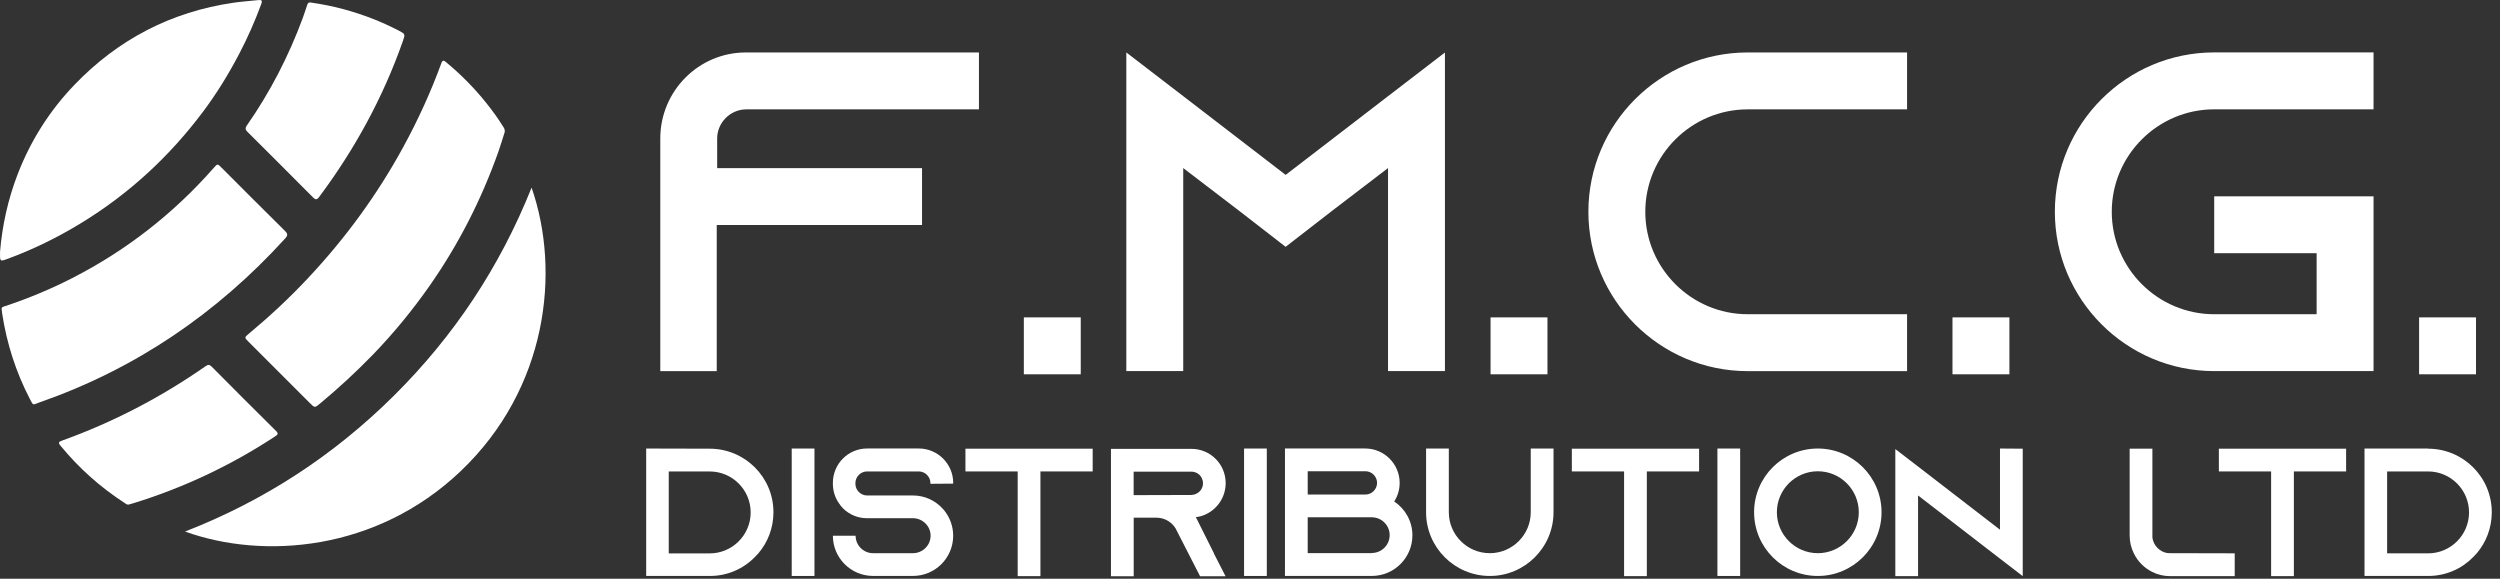 <svg width="216" height="50" viewBox="0 0 216 50" fill="none" xmlns="http://www.w3.org/2000/svg">
<rect x="0" y="0" width="216" height="50" fill="#333333" stroke="none"/>
<path d="M84.581 4.532V9.449H64.481C63.106 9.449 61.963 10.588 61.963 11.966V14.524H79.663V19.441H61.926V32.066H57.049V11.966C57.049 7.875 60.352 4.532 64.444 4.532H84.581Z" fill="white"/>
<path d="M88.46 32.339V27.422H93.376V32.339H88.46Z" fill="white"/>
<path d="M124.842 4.532V32.063H119.925V14.521L115.089 18.218L111.078 21.326L107.067 18.218L102.231 14.521V32.063H97.314V4.532L102.231 8.307L111.081 15.111L119.931 8.307L124.848 4.532H124.842Z" fill="white"/>
<path d="M128.784 32.339V27.422H133.701V32.339H128.784Z" fill="white"/>
<path d="M142.154 18.299C142.154 23.176 146.127 27.149 151.004 27.149H164.771V32.066H151.004C143.414 32.066 137.237 25.892 137.237 18.299C137.237 10.706 143.411 4.532 151.004 4.532H164.771V9.449H151.004C146.127 9.449 142.154 13.422 142.154 18.299Z" fill="white"/>
<path d="M168.695 32.339V27.422H173.612V32.339H168.695Z" fill="white"/>
<path d="M182.457 18.299C182.457 23.176 186.43 27.149 191.307 27.149H200.157V21.878H191.307V16.961H205.074V32.063H191.307C183.717 32.063 177.54 25.889 177.54 18.296C177.54 10.703 183.714 4.529 191.307 4.529H205.074V9.446H191.307C186.43 9.446 182.457 13.419 182.457 18.296V18.299Z" fill="white"/>
<path d="M209.01 32.339V27.422H213.927V32.339H209.01Z" fill="white"/>
<path d="M61.319 38.767C64.355 38.767 66.826 41.221 66.826 44.257C66.826 45.609 66.34 46.852 65.52 47.813C65.425 47.922 65.316 48.034 65.206 48.144C64.216 49.151 62.847 49.763 61.336 49.763H55.83V38.753L61.319 38.767ZM57.78 47.813H61.319C63.27 47.813 64.858 46.225 64.858 44.274C64.858 42.323 63.27 40.735 61.319 40.735H57.78V47.813Z" fill="white"/>
<path d="M68.404 49.763V38.753H70.369V49.763H68.404Z" fill="white"/>
<path d="M80.389 41.802V41.739C80.389 41.19 79.932 40.732 79.382 40.732H74.914C74.365 40.732 73.907 41.19 73.907 41.739V41.802C73.907 42.352 74.365 42.809 74.914 42.809H78.879C79.9 42.809 80.812 43.25 81.442 43.943C81.489 43.989 81.52 44.038 81.569 44.084C82.055 44.682 82.355 45.453 82.355 46.285C82.355 48.204 80.798 49.761 78.879 49.761H75.435C73.516 49.761 71.96 48.204 71.96 46.285H73.924C73.924 47.119 74.601 47.795 75.435 47.795H78.879C79.713 47.795 80.404 47.119 80.404 46.285C80.404 45.451 79.71 44.774 78.879 44.774H74.914C74.112 44.774 73.389 44.461 72.854 43.94C72.713 43.799 72.587 43.641 72.477 43.468C72.147 42.996 71.96 42.415 71.96 41.785V41.722C71.96 40.085 73.28 38.75 74.917 38.75H79.385C81.022 38.75 82.357 40.088 82.357 41.722V41.785L80.392 41.8L80.389 41.802Z" fill="white"/>
<path d="M94.407 38.767V40.732H89.893V49.778H87.928V40.732H83.414V38.767H94.41H94.407Z" fill="white"/>
<path d="M104.883 47.827L105.89 49.792H103.689L102.682 47.827L101.629 45.767L101.583 45.672C101.238 45.105 100.625 44.728 99.917 44.728H97.952V49.792H95.987V38.781H102.941C103.758 38.781 104.497 39.112 105.032 39.647C105.568 40.182 105.898 40.922 105.898 41.739C105.898 42.936 105.191 43.972 104.169 44.443C103.902 44.57 103.62 44.648 103.321 44.679L104.894 47.824L104.883 47.827ZM102.932 42.763C103.073 42.763 103.214 42.731 103.341 42.668C103.703 42.51 103.939 42.15 103.939 41.756C103.939 41.394 103.749 41.143 103.64 41.034C103.513 40.907 103.277 40.752 102.932 40.752H97.946V42.78L102.932 42.766V42.763Z" fill="white"/>
<path d="M107.487 49.763V38.753H109.452V49.763H107.487Z" fill="white"/>
<path d="M122.032 46.253C122.032 48.19 120.458 49.761 118.525 49.761H111.021V38.75H117.958C119.595 38.75 120.93 40.088 120.93 41.722C120.93 42.32 120.757 42.87 120.458 43.327C121.402 43.957 122.032 45.028 122.032 46.253ZM112.986 42.729H117.972C118.522 42.729 118.979 42.271 118.979 41.722C118.979 41.172 118.525 40.715 117.972 40.715H112.986V42.729ZM118.525 47.778C119.373 47.778 120.067 47.085 120.067 46.236C120.067 45.387 119.373 44.694 118.525 44.694H112.986V47.792H118.525V47.778Z" fill="white"/>
<path d="M134.224 38.753V44.257C134.224 47.292 131.756 49.763 128.72 49.763C125.685 49.763 123.213 47.295 123.213 44.257V38.753H125.178V44.257C125.178 46.207 126.767 47.795 128.717 47.795C130.668 47.795 132.256 46.207 132.256 44.257V38.753H134.221H134.224Z" fill="white"/>
<path d="M146.801 38.767V40.732H142.286V49.778H140.321V40.732H135.807V38.767H146.803H146.801Z" fill="white"/>
<path d="M148.385 49.763V38.753H150.35V49.763H148.385Z" fill="white"/>
<path d="M162.565 44.257C162.565 47.292 160.096 49.763 157.058 49.763C154.02 49.763 151.554 47.295 151.554 44.257C151.554 41.218 154.023 38.753 157.058 38.753C160.093 38.753 162.565 41.221 162.565 44.257ZM160.6 44.257C160.6 42.306 159.012 40.718 157.061 40.718C155.11 40.718 153.522 42.306 153.522 44.257C153.522 46.207 155.11 47.795 157.061 47.795C159.012 47.795 160.6 46.207 160.6 44.257Z" fill="white"/>
<path d="M174.764 38.767V49.778L172.799 48.267L165.721 42.809V49.778H163.756V38.799L165.721 40.309L172.799 45.767V38.753L174.764 38.767Z" fill="white"/>
<path d="M193.079 47.813V49.778H187.495C186.945 49.778 186.424 49.651 185.953 49.415C185.259 49.07 184.695 48.503 184.364 47.81C184.129 47.338 184.002 46.82 184.002 46.268V38.764H185.967V46.455C186.062 47.148 186.612 47.698 187.305 47.793L193.076 47.807L193.079 47.813Z" fill="white"/>
<path d="M202.704 38.767V40.732H198.19V49.778H196.225V40.732H191.71V38.767H202.707H202.704Z" fill="white"/>
<path d="M209.786 38.767C212.822 38.767 215.29 41.221 215.29 44.257C215.29 45.609 214.804 46.852 213.984 47.813C213.889 47.922 213.78 48.034 213.67 48.144C212.681 49.151 211.311 49.763 209.801 49.763H204.294V38.753H209.801L209.786 38.767ZM213.325 44.271C213.325 42.32 211.737 40.732 209.786 40.732H206.248V47.81H209.786C211.737 47.81 213.325 46.222 213.325 44.271Z" fill="white"/>
<path d="M45.928 16.207C48.46 23.486 47.295 33.582 39.794 40.715C32.512 47.64 22.73 48.359 15.989 45.925C22.848 43.255 28.844 39.336 34.031 34.189C39.221 29.039 43.189 23.072 45.931 16.204L45.928 16.207Z" fill="white"/>
<path d="M43.606 11.412C43.443 11.924 43.261 12.542 43.048 13.143C41.587 17.249 39.627 21.105 37.127 24.678C35.645 26.795 34.014 28.786 32.216 30.645C30.774 32.133 29.255 33.531 27.664 34.857C27.195 35.248 27.198 35.251 26.758 34.811C24.997 33.05 23.239 31.292 21.479 29.532C21.107 29.16 21.107 29.157 21.499 28.832C23.294 27.342 24.997 25.751 26.594 24.051C29.828 20.607 32.599 16.826 34.857 12.675C36.126 10.347 37.225 7.945 38.134 5.456C38.249 5.136 38.385 5.243 38.557 5.387C39.823 6.434 40.971 7.596 41.998 8.877C42.53 9.541 43.034 10.229 43.48 10.954C43.549 11.066 43.635 11.167 43.609 11.414L43.606 11.412Z" fill="white"/>
<path d="M0.153 26.781C0.072 26.522 0.302 26.496 0.484 26.436C2.463 25.777 4.382 24.977 6.241 24.027C10.928 21.631 14.999 18.446 18.474 14.498C18.794 14.136 18.794 14.136 19.139 14.484C20.963 16.308 22.784 18.138 24.62 19.951C24.873 20.201 24.879 20.339 24.637 20.604C18.73 27.094 11.69 31.885 3.387 34.776C2.805 34.981 2.903 35.09 2.572 34.454C1.367 32.132 0.584 29.672 0.187 27.086C0.173 26.997 0.164 26.904 0.15 26.778L0.153 26.781Z" fill="white"/>
<path d="M0.005 21.737C0.187 19.553 0.673 17.258 1.53 15.042C2.649 12.148 4.281 9.57 6.427 7.334C10.196 3.407 14.785 1.019 20.185 0.234C20.896 0.13 21.615 0.087 22.332 0.006C22.614 -0.025 22.68 0.058 22.579 0.334C22.03 1.822 21.391 3.272 20.654 4.676C19.748 6.405 18.727 8.068 17.556 9.633C14.644 13.523 11.131 16.763 6.979 19.292C4.963 20.52 2.848 21.559 0.63 22.373C-0.009 22.606 -0.015 22.609 0.005 21.737Z" fill="white"/>
<path d="M26.838 0.216C27.796 0.357 28.748 0.538 29.683 0.794C31.332 1.24 32.92 1.85 34.436 2.636C35.023 2.941 35.02 2.944 34.807 3.554C33.096 8.425 30.65 12.899 27.563 17.033C27.361 17.303 27.229 17.24 27.042 17.053C25.952 15.957 24.861 14.867 23.771 13.773C22.985 12.985 22.2 12.197 21.406 11.417C21.222 11.238 21.15 11.097 21.322 10.85C23.334 7.967 24.933 4.868 26.153 1.571C26.288 1.203 26.409 0.829 26.533 0.455C26.582 0.308 26.645 0.185 26.835 0.216H26.838Z" fill="white"/>
<path d="M11.104 43.598C10.966 43.612 10.888 43.537 10.802 43.48C8.685 42.113 6.826 40.456 5.226 38.508C5.008 38.243 5.079 38.168 5.361 38.068C9.784 36.477 13.915 34.322 17.77 31.634C17.989 31.482 18.11 31.499 18.294 31.683C20.138 33.542 21.991 35.395 23.85 37.236C24.074 37.461 24.008 37.547 23.787 37.694C19.931 40.226 15.803 42.173 11.389 43.52C11.288 43.551 11.188 43.575 11.104 43.595V43.598Z" fill="white"/>
</svg>